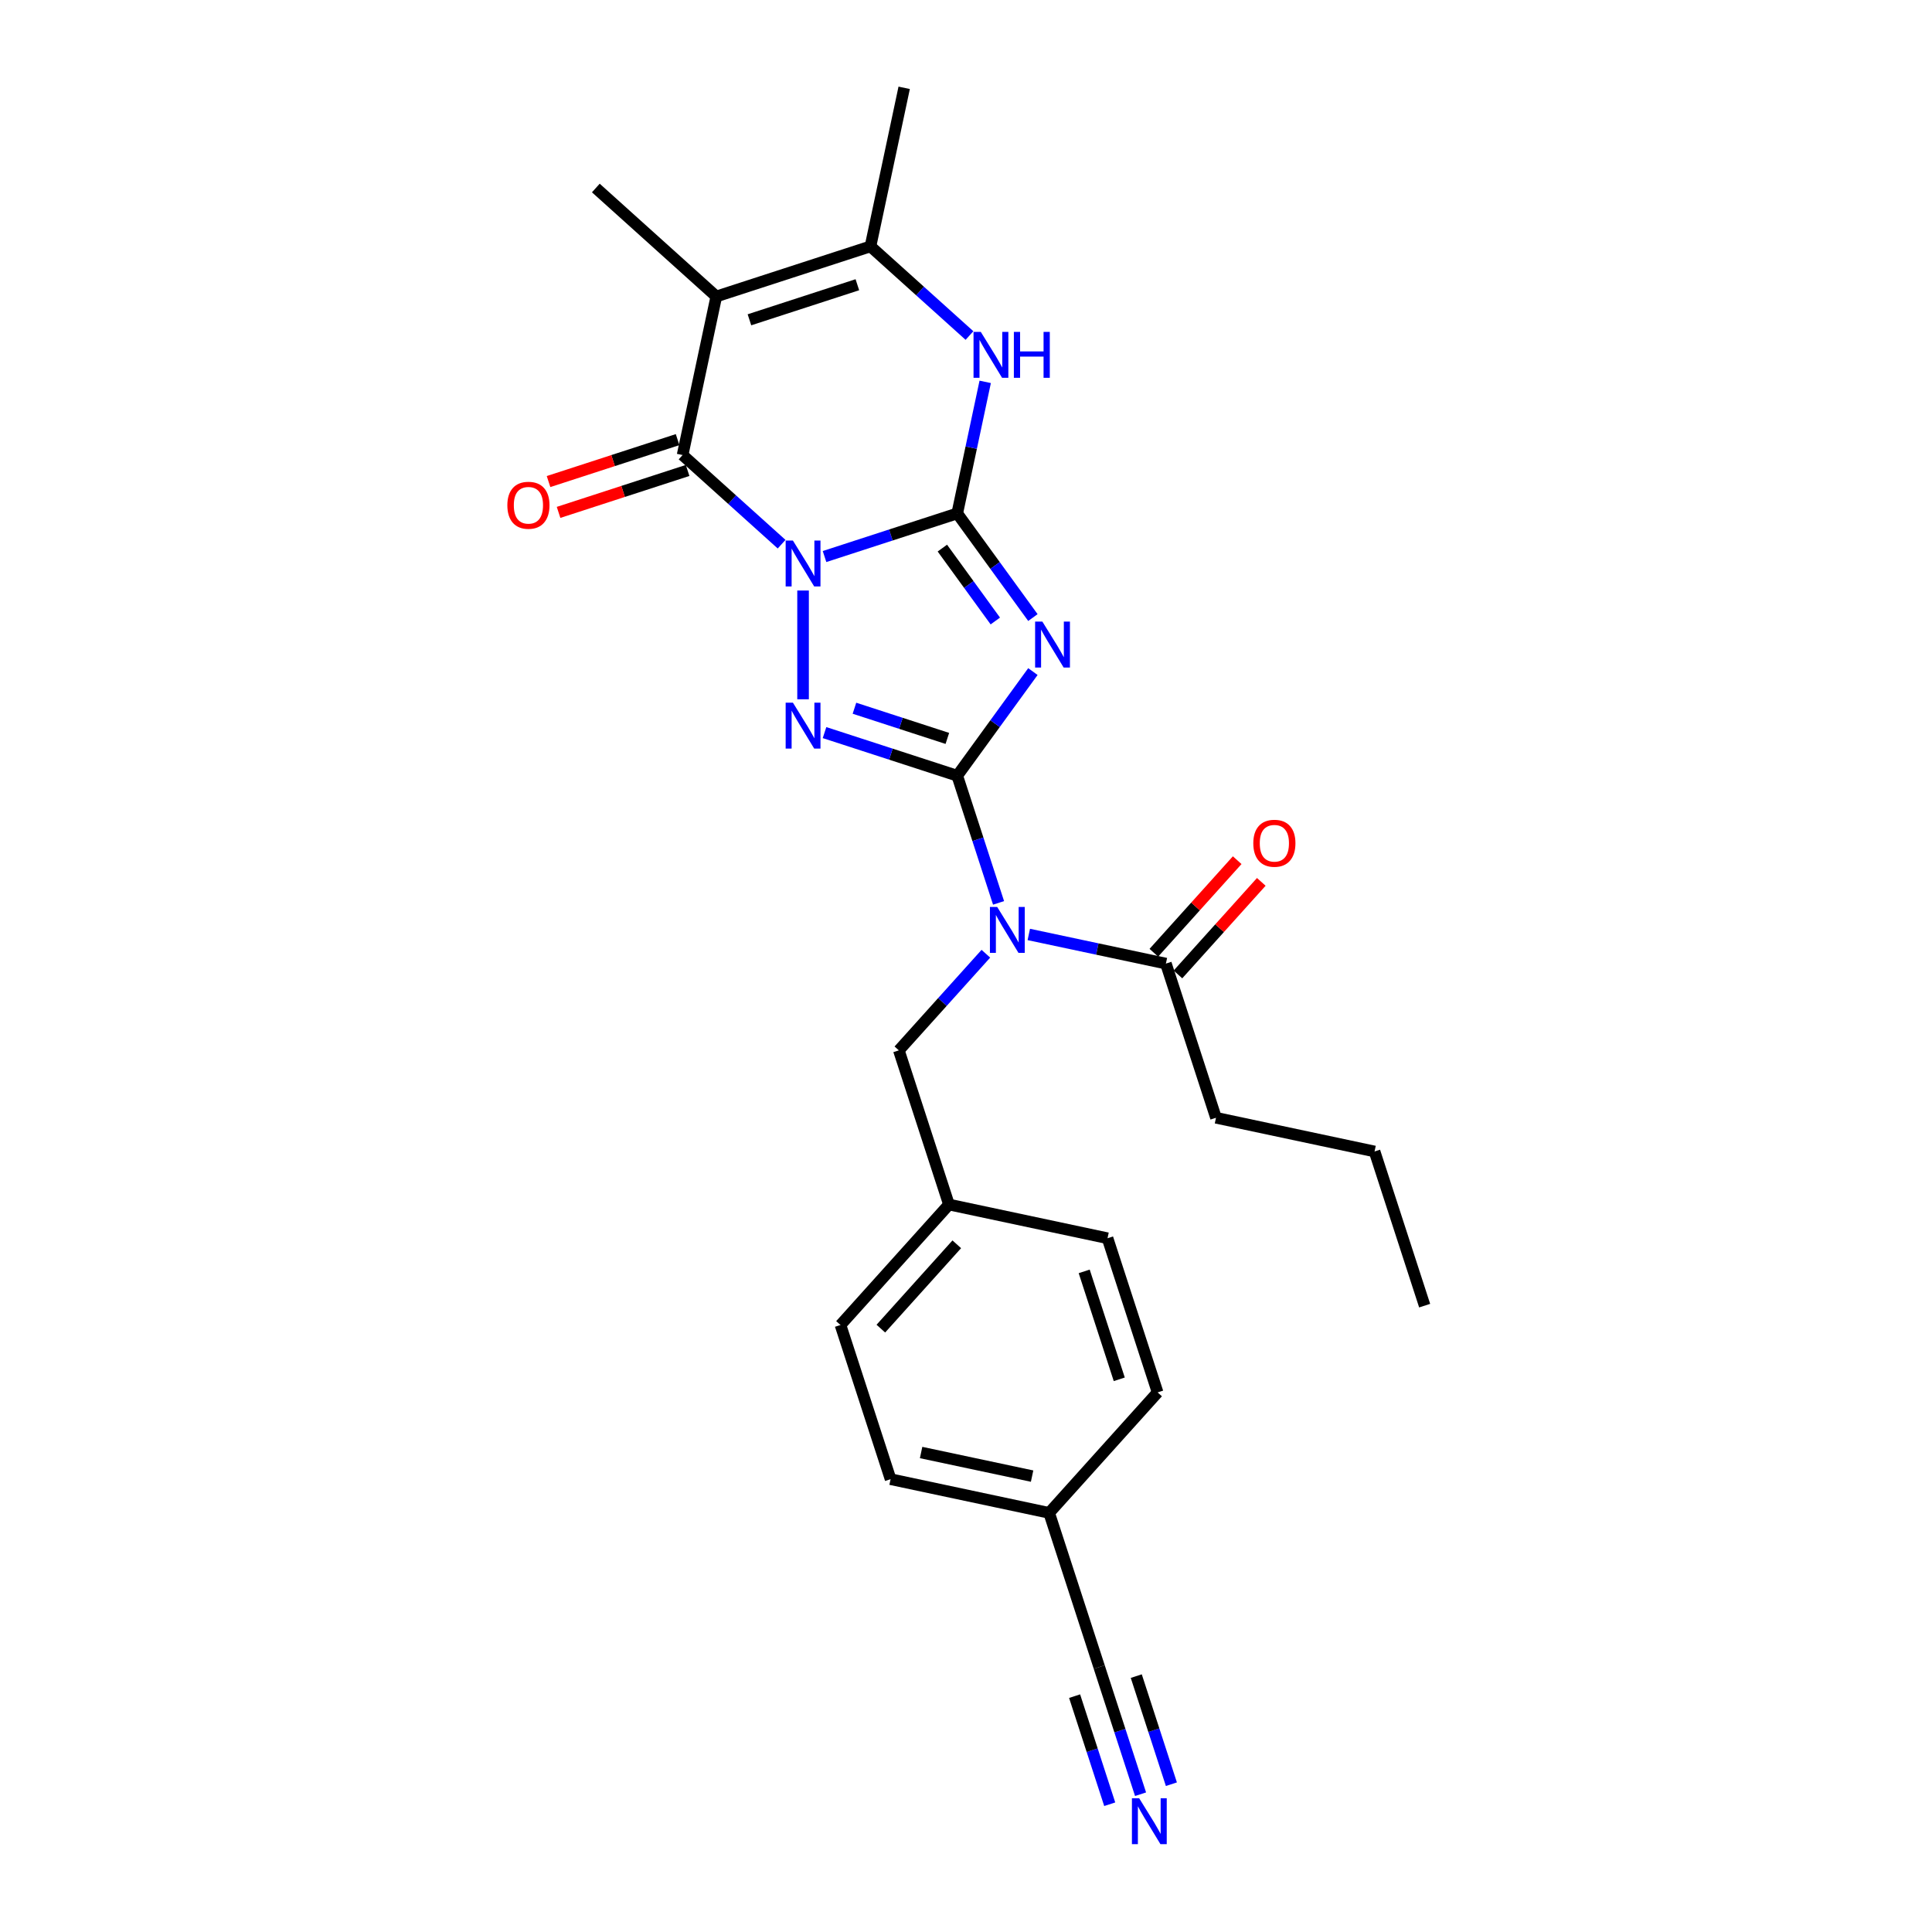 <?xml version='1.0' encoding='iso-8859-1'?>
<svg version='1.1' baseProfile='full'
              xmlns='http://www.w3.org/2000/svg'
                      xmlns:rdkit='http://www.rdkit.org/xml'
                      xmlns:xlink='http://www.w3.org/1999/xlink'
                  xml:space='preserve'
width='1000px' height='1000px' viewBox='0 0 1000 1000'>
<!-- END OF HEADER -->
<rect style='opacity:1.0;fill:#FFFFFF;stroke:none' width='1000' height='1000' x='0' y='0'> </rect>
<path class='bond-0' d='M 426.775,288.064 L 461.12,276.905' style='fill:none;fill-rule:evenodd;stroke:#0000FF;stroke-width:6px;stroke-linecap:butt;stroke-linejoin:miter;stroke-opacity:1' />
<path class='bond-0' d='M 461.12,276.905 L 495.465,265.745' style='fill:none;fill-rule:evenodd;stroke:#000000;stroke-width:6px;stroke-linecap:butt;stroke-linejoin:miter;stroke-opacity:1' />
<path class='bond-3' d='M 415.665,305.653 L 415.665,361.951' style='fill:none;fill-rule:evenodd;stroke:#0000FF;stroke-width:6px;stroke-linecap:butt;stroke-linejoin:miter;stroke-opacity:1' />
<path class='bond-4' d='M 404.556,281.671 L 378.933,258.6' style='fill:none;fill-rule:evenodd;stroke:#0000FF;stroke-width:6px;stroke-linecap:butt;stroke-linejoin:miter;stroke-opacity:1' />
<path class='bond-4' d='M 378.933,258.6 L 353.31,235.529' style='fill:none;fill-rule:evenodd;stroke:#000000;stroke-width:6px;stroke-linecap:butt;stroke-linejoin:miter;stroke-opacity:1' />
<path class='bond-2' d='M 495.465,265.745 L 515.047,292.697' style='fill:none;fill-rule:evenodd;stroke:#000000;stroke-width:6px;stroke-linecap:butt;stroke-linejoin:miter;stroke-opacity:1' />
<path class='bond-2' d='M 515.047,292.697 L 534.628,319.648' style='fill:none;fill-rule:evenodd;stroke:#0000FF;stroke-width:6px;stroke-linecap:butt;stroke-linejoin:miter;stroke-opacity:1' />
<path class='bond-2' d='M 487.763,283.695 L 501.47,302.561' style='fill:none;fill-rule:evenodd;stroke:#000000;stroke-width:6px;stroke-linecap:butt;stroke-linejoin:miter;stroke-opacity:1' />
<path class='bond-2' d='M 501.47,302.561 L 515.177,321.427' style='fill:none;fill-rule:evenodd;stroke:#0000FF;stroke-width:6px;stroke-linecap:butt;stroke-linejoin:miter;stroke-opacity:1' />
<path class='bond-7' d='M 495.465,265.745 L 502.702,231.698' style='fill:none;fill-rule:evenodd;stroke:#000000;stroke-width:6px;stroke-linecap:butt;stroke-linejoin:miter;stroke-opacity:1' />
<path class='bond-7' d='M 502.702,231.698 L 509.939,197.651' style='fill:none;fill-rule:evenodd;stroke:#0000FF;stroke-width:6px;stroke-linecap:butt;stroke-linejoin:miter;stroke-opacity:1' />
<path class='bond-1' d='M 495.465,401.509 L 461.12,390.35' style='fill:none;fill-rule:evenodd;stroke:#000000;stroke-width:6px;stroke-linecap:butt;stroke-linejoin:miter;stroke-opacity:1' />
<path class='bond-1' d='M 461.12,390.35 L 426.775,379.19' style='fill:none;fill-rule:evenodd;stroke:#0000FF;stroke-width:6px;stroke-linecap:butt;stroke-linejoin:miter;stroke-opacity:1' />
<path class='bond-1' d='M 490.347,382.201 L 466.306,374.39' style='fill:none;fill-rule:evenodd;stroke:#000000;stroke-width:6px;stroke-linecap:butt;stroke-linejoin:miter;stroke-opacity:1' />
<path class='bond-1' d='M 466.306,374.39 L 442.264,366.578' style='fill:none;fill-rule:evenodd;stroke:#0000FF;stroke-width:6px;stroke-linecap:butt;stroke-linejoin:miter;stroke-opacity:1' />
<path class='bond-6' d='M 495.465,401.509 L 506.159,434.42' style='fill:none;fill-rule:evenodd;stroke:#000000;stroke-width:6px;stroke-linecap:butt;stroke-linejoin:miter;stroke-opacity:1' />
<path class='bond-6' d='M 506.159,434.42 L 516.852,467.33' style='fill:none;fill-rule:evenodd;stroke:#0000FF;stroke-width:6px;stroke-linecap:butt;stroke-linejoin:miter;stroke-opacity:1' />
<path class='bond-26' d='M 495.465,401.509 L 515.047,374.558' style='fill:none;fill-rule:evenodd;stroke:#000000;stroke-width:6px;stroke-linecap:butt;stroke-linejoin:miter;stroke-opacity:1' />
<path class='bond-26' d='M 515.047,374.558 L 534.628,347.606' style='fill:none;fill-rule:evenodd;stroke:#0000FF;stroke-width:6px;stroke-linecap:butt;stroke-linejoin:miter;stroke-opacity:1' />
<path class='bond-5' d='M 353.31,235.529 L 370.756,153.456' style='fill:none;fill-rule:evenodd;stroke:#000000;stroke-width:6px;stroke-linecap:butt;stroke-linejoin:miter;stroke-opacity:1' />
<path class='bond-13' d='M 350.718,227.549 L 317.32,238.401' style='fill:none;fill-rule:evenodd;stroke:#000000;stroke-width:6px;stroke-linecap:butt;stroke-linejoin:miter;stroke-opacity:1' />
<path class='bond-13' d='M 317.32,238.401 L 283.923,249.252' style='fill:none;fill-rule:evenodd;stroke:#FF0000;stroke-width:6px;stroke-linecap:butt;stroke-linejoin:miter;stroke-opacity:1' />
<path class='bond-13' d='M 355.903,243.509 L 322.506,254.361' style='fill:none;fill-rule:evenodd;stroke:#000000;stroke-width:6px;stroke-linecap:butt;stroke-linejoin:miter;stroke-opacity:1' />
<path class='bond-13' d='M 322.506,254.361 L 289.109,265.212' style='fill:none;fill-rule:evenodd;stroke:#FF0000;stroke-width:6px;stroke-linecap:butt;stroke-linejoin:miter;stroke-opacity:1' />
<path class='bond-8' d='M 370.756,153.456 L 450.556,127.528' style='fill:none;fill-rule:evenodd;stroke:#000000;stroke-width:6px;stroke-linecap:butt;stroke-linejoin:miter;stroke-opacity:1' />
<path class='bond-8' d='M 387.911,165.527 L 443.771,147.377' style='fill:none;fill-rule:evenodd;stroke:#000000;stroke-width:6px;stroke-linecap:butt;stroke-linejoin:miter;stroke-opacity:1' />
<path class='bond-16' d='M 370.756,153.456 L 308.401,97.312' style='fill:none;fill-rule:evenodd;stroke:#000000;stroke-width:6px;stroke-linecap:butt;stroke-linejoin:miter;stroke-opacity:1' />
<path class='bond-9' d='M 532.503,483.671 L 567.985,491.213' style='fill:none;fill-rule:evenodd;stroke:#0000FF;stroke-width:6px;stroke-linecap:butt;stroke-linejoin:miter;stroke-opacity:1' />
<path class='bond-9' d='M 567.985,491.213 L 603.467,498.755' style='fill:none;fill-rule:evenodd;stroke:#000000;stroke-width:6px;stroke-linecap:butt;stroke-linejoin:miter;stroke-opacity:1' />
<path class='bond-11' d='M 510.285,493.647 L 487.767,518.656' style='fill:none;fill-rule:evenodd;stroke:#0000FF;stroke-width:6px;stroke-linecap:butt;stroke-linejoin:miter;stroke-opacity:1' />
<path class='bond-11' d='M 487.767,518.656 L 465.249,543.664' style='fill:none;fill-rule:evenodd;stroke:#000000;stroke-width:6px;stroke-linecap:butt;stroke-linejoin:miter;stroke-opacity:1' />
<path class='bond-27' d='M 501.801,173.669 L 476.178,150.599' style='fill:none;fill-rule:evenodd;stroke:#0000FF;stroke-width:6px;stroke-linecap:butt;stroke-linejoin:miter;stroke-opacity:1' />
<path class='bond-27' d='M 476.178,150.599 L 450.556,127.528' style='fill:none;fill-rule:evenodd;stroke:#000000;stroke-width:6px;stroke-linecap:butt;stroke-linejoin:miter;stroke-opacity:1' />
<path class='bond-18' d='M 450.556,127.528 L 468.001,45.455' style='fill:none;fill-rule:evenodd;stroke:#000000;stroke-width:6px;stroke-linecap:butt;stroke-linejoin:miter;stroke-opacity:1' />
<path class='bond-14' d='M 609.703,504.369 L 631.272,480.414' style='fill:none;fill-rule:evenodd;stroke:#000000;stroke-width:6px;stroke-linecap:butt;stroke-linejoin:miter;stroke-opacity:1' />
<path class='bond-14' d='M 631.272,480.414 L 652.842,456.458' style='fill:none;fill-rule:evenodd;stroke:#FF0000;stroke-width:6px;stroke-linecap:butt;stroke-linejoin:miter;stroke-opacity:1' />
<path class='bond-14' d='M 597.232,493.14 L 618.801,469.185' style='fill:none;fill-rule:evenodd;stroke:#000000;stroke-width:6px;stroke-linecap:butt;stroke-linejoin:miter;stroke-opacity:1' />
<path class='bond-14' d='M 618.801,469.185 L 640.371,445.229' style='fill:none;fill-rule:evenodd;stroke:#FF0000;stroke-width:6px;stroke-linecap:butt;stroke-linejoin:miter;stroke-opacity:1' />
<path class='bond-23' d='M 603.467,498.755 L 629.396,578.555' style='fill:none;fill-rule:evenodd;stroke:#000000;stroke-width:6px;stroke-linecap:butt;stroke-linejoin:miter;stroke-opacity:1' />
<path class='bond-10' d='M 590.35,928.685 L 579.657,895.775' style='fill:none;fill-rule:evenodd;stroke:#0000FF;stroke-width:6px;stroke-linecap:butt;stroke-linejoin:miter;stroke-opacity:1' />
<path class='bond-10' d='M 579.657,895.775 L 568.964,862.864' style='fill:none;fill-rule:evenodd;stroke:#000000;stroke-width:6px;stroke-linecap:butt;stroke-linejoin:miter;stroke-opacity:1' />
<path class='bond-10' d='M 606.31,923.5 L 597.221,895.526' style='fill:none;fill-rule:evenodd;stroke:#0000FF;stroke-width:6px;stroke-linecap:butt;stroke-linejoin:miter;stroke-opacity:1' />
<path class='bond-10' d='M 597.221,895.526 L 588.132,867.552' style='fill:none;fill-rule:evenodd;stroke:#000000;stroke-width:6px;stroke-linecap:butt;stroke-linejoin:miter;stroke-opacity:1' />
<path class='bond-10' d='M 574.39,933.871 L 565.301,905.897' style='fill:none;fill-rule:evenodd;stroke:#0000FF;stroke-width:6px;stroke-linecap:butt;stroke-linejoin:miter;stroke-opacity:1' />
<path class='bond-10' d='M 565.301,905.897 L 556.212,877.923' style='fill:none;fill-rule:evenodd;stroke:#000000;stroke-width:6px;stroke-linecap:butt;stroke-linejoin:miter;stroke-opacity:1' />
<path class='bond-17' d='M 465.249,543.664 L 491.178,623.464' style='fill:none;fill-rule:evenodd;stroke:#000000;stroke-width:6px;stroke-linecap:butt;stroke-linejoin:miter;stroke-opacity:1' />
<path class='bond-12' d='M 568.964,862.864 L 543.035,783.064' style='fill:none;fill-rule:evenodd;stroke:#000000;stroke-width:6px;stroke-linecap:butt;stroke-linejoin:miter;stroke-opacity:1' />
<path class='bond-15' d='M 543.035,783.064 L 460.962,765.619' style='fill:none;fill-rule:evenodd;stroke:#000000;stroke-width:6px;stroke-linecap:butt;stroke-linejoin:miter;stroke-opacity:1' />
<path class='bond-15' d='M 534.213,764.033 L 476.762,751.821' style='fill:none;fill-rule:evenodd;stroke:#000000;stroke-width:6px;stroke-linecap:butt;stroke-linejoin:miter;stroke-opacity:1' />
<path class='bond-28' d='M 543.035,783.064 L 599.18,720.709' style='fill:none;fill-rule:evenodd;stroke:#000000;stroke-width:6px;stroke-linecap:butt;stroke-linejoin:miter;stroke-opacity:1' />
<path class='bond-21' d='M 491.178,623.464 L 573.251,640.909' style='fill:none;fill-rule:evenodd;stroke:#000000;stroke-width:6px;stroke-linecap:butt;stroke-linejoin:miter;stroke-opacity:1' />
<path class='bond-22' d='M 491.178,623.464 L 435.033,685.819' style='fill:none;fill-rule:evenodd;stroke:#000000;stroke-width:6px;stroke-linecap:butt;stroke-linejoin:miter;stroke-opacity:1' />
<path class='bond-22' d='M 495.227,644.046 L 455.926,687.695' style='fill:none;fill-rule:evenodd;stroke:#000000;stroke-width:6px;stroke-linecap:butt;stroke-linejoin:miter;stroke-opacity:1' />
<path class='bond-19' d='M 599.18,720.709 L 573.251,640.909' style='fill:none;fill-rule:evenodd;stroke:#000000;stroke-width:6px;stroke-linecap:butt;stroke-linejoin:miter;stroke-opacity:1' />
<path class='bond-19' d='M 579.33,713.925 L 561.18,658.065' style='fill:none;fill-rule:evenodd;stroke:#000000;stroke-width:6px;stroke-linecap:butt;stroke-linejoin:miter;stroke-opacity:1' />
<path class='bond-20' d='M 460.962,765.619 L 435.033,685.819' style='fill:none;fill-rule:evenodd;stroke:#000000;stroke-width:6px;stroke-linecap:butt;stroke-linejoin:miter;stroke-opacity:1' />
<path class='bond-24' d='M 629.396,578.555 L 711.469,596' style='fill:none;fill-rule:evenodd;stroke:#000000;stroke-width:6px;stroke-linecap:butt;stroke-linejoin:miter;stroke-opacity:1' />
<path class='bond-25' d='M 711.469,596 L 737.397,675.8' style='fill:none;fill-rule:evenodd;stroke:#000000;stroke-width:6px;stroke-linecap:butt;stroke-linejoin:miter;stroke-opacity:1' />
<path  class='atom-0' d='M 410.413 279.793
L 418.199 292.379
Q 418.971 293.621, 420.213 295.869
Q 421.455 298.118, 421.522 298.252
L 421.522 279.793
L 424.677 279.793
L 424.677 303.555
L 421.421 303.555
L 413.064 289.794
Q 412.091 288.183, 411.05 286.338
Q 410.044 284.492, 409.741 283.921
L 409.741 303.555
L 406.654 303.555
L 406.654 279.793
L 410.413 279.793
' fill='#0000FF'/>
<path  class='atom-3' d='M 539.532 321.746
L 547.318 334.332
Q 548.09 335.574, 549.332 337.823
Q 550.574 340.071, 550.641 340.206
L 550.641 321.746
L 553.796 321.746
L 553.796 345.509
L 550.54 345.509
L 542.183 331.748
Q 541.21 330.137, 540.17 328.291
Q 539.163 326.445, 538.861 325.874
L 538.861 345.509
L 535.773 345.509
L 535.773 321.746
L 539.532 321.746
' fill='#0000FF'/>
<path  class='atom-4' d='M 410.413 363.7
L 418.199 376.286
Q 418.971 377.527, 420.213 379.776
Q 421.455 382.025, 421.522 382.159
L 421.522 363.7
L 424.677 363.7
L 424.677 387.462
L 421.421 387.462
L 413.064 373.701
Q 412.091 372.09, 411.05 370.244
Q 410.044 368.398, 409.741 367.828
L 409.741 387.462
L 406.654 387.462
L 406.654 363.7
L 410.413 363.7
' fill='#0000FF'/>
<path  class='atom-7' d='M 516.141 469.428
L 523.928 482.014
Q 524.7 483.256, 525.942 485.505
Q 527.183 487.753, 527.251 487.888
L 527.251 469.428
L 530.406 469.428
L 530.406 493.191
L 527.15 493.191
L 518.793 479.43
Q 517.82 477.819, 516.779 475.973
Q 515.772 474.127, 515.47 473.556
L 515.47 493.191
L 512.382 493.191
L 512.382 469.428
L 516.141 469.428
' fill='#0000FF'/>
<path  class='atom-8' d='M 507.658 171.791
L 515.445 184.377
Q 516.216 185.619, 517.458 187.868
Q 518.7 190.116, 518.767 190.251
L 518.767 171.791
L 521.922 171.791
L 521.922 195.553
L 518.667 195.553
L 510.309 181.793
Q 509.336 180.182, 508.296 178.336
Q 507.289 176.49, 506.987 175.919
L 506.987 195.553
L 503.899 195.553
L 503.899 171.791
L 507.658 171.791
' fill='#0000FF'/>
<path  class='atom-8' d='M 524.775 171.791
L 527.997 171.791
L 527.997 181.893
L 540.147 181.893
L 540.147 171.791
L 543.369 171.791
L 543.369 195.553
L 540.147 195.553
L 540.147 184.578
L 527.997 184.578
L 527.997 195.553
L 524.775 195.553
L 524.775 171.791
' fill='#0000FF'/>
<path  class='atom-11' d='M 589.64 930.783
L 597.426 943.369
Q 598.198 944.611, 599.44 946.86
Q 600.682 949.108, 600.749 949.243
L 600.749 930.783
L 603.904 930.783
L 603.904 954.545
L 600.648 954.545
L 592.291 940.785
Q 591.318 939.174, 590.278 937.328
Q 589.271 935.482, 588.969 934.911
L 588.969 954.545
L 585.881 954.545
L 585.881 930.783
L 589.64 930.783
' fill='#0000FF'/>
<path  class='atom-14' d='M 262.603 261.525
Q 262.603 255.82, 265.422 252.631
Q 268.241 249.443, 273.51 249.443
Q 278.78 249.443, 281.599 252.631
Q 284.418 255.82, 284.418 261.525
Q 284.418 267.298, 281.565 270.587
Q 278.713 273.843, 273.51 273.843
Q 268.275 273.843, 265.422 270.587
Q 262.603 267.332, 262.603 261.525
M 273.51 271.158
Q 277.135 271.158, 279.082 268.741
Q 281.062 266.291, 281.062 261.525
Q 281.062 256.86, 279.082 254.511
Q 277.135 252.128, 273.51 252.128
Q 269.886 252.128, 267.905 254.477
Q 265.959 256.826, 265.959 261.525
Q 265.959 266.325, 267.905 268.741
Q 269.886 271.158, 273.51 271.158
' fill='#FF0000'/>
<path  class='atom-15' d='M 648.704 436.467
Q 648.704 430.761, 651.523 427.573
Q 654.342 424.384, 659.612 424.384
Q 664.881 424.384, 667.7 427.573
Q 670.519 430.761, 670.519 436.467
Q 670.519 442.24, 667.667 445.529
Q 664.814 448.784, 659.612 448.784
Q 654.376 448.784, 651.523 445.529
Q 648.704 442.273, 648.704 436.467
M 659.612 446.099
Q 663.236 446.099, 665.183 443.683
Q 667.163 441.233, 667.163 436.467
Q 667.163 431.802, 665.183 429.452
Q 663.236 427.069, 659.612 427.069
Q 655.987 427.069, 654.007 429.419
Q 652.06 431.768, 652.06 436.467
Q 652.06 441.266, 654.007 443.683
Q 655.987 446.099, 659.612 446.099
' fill='#FF0000'/>
</svg>
